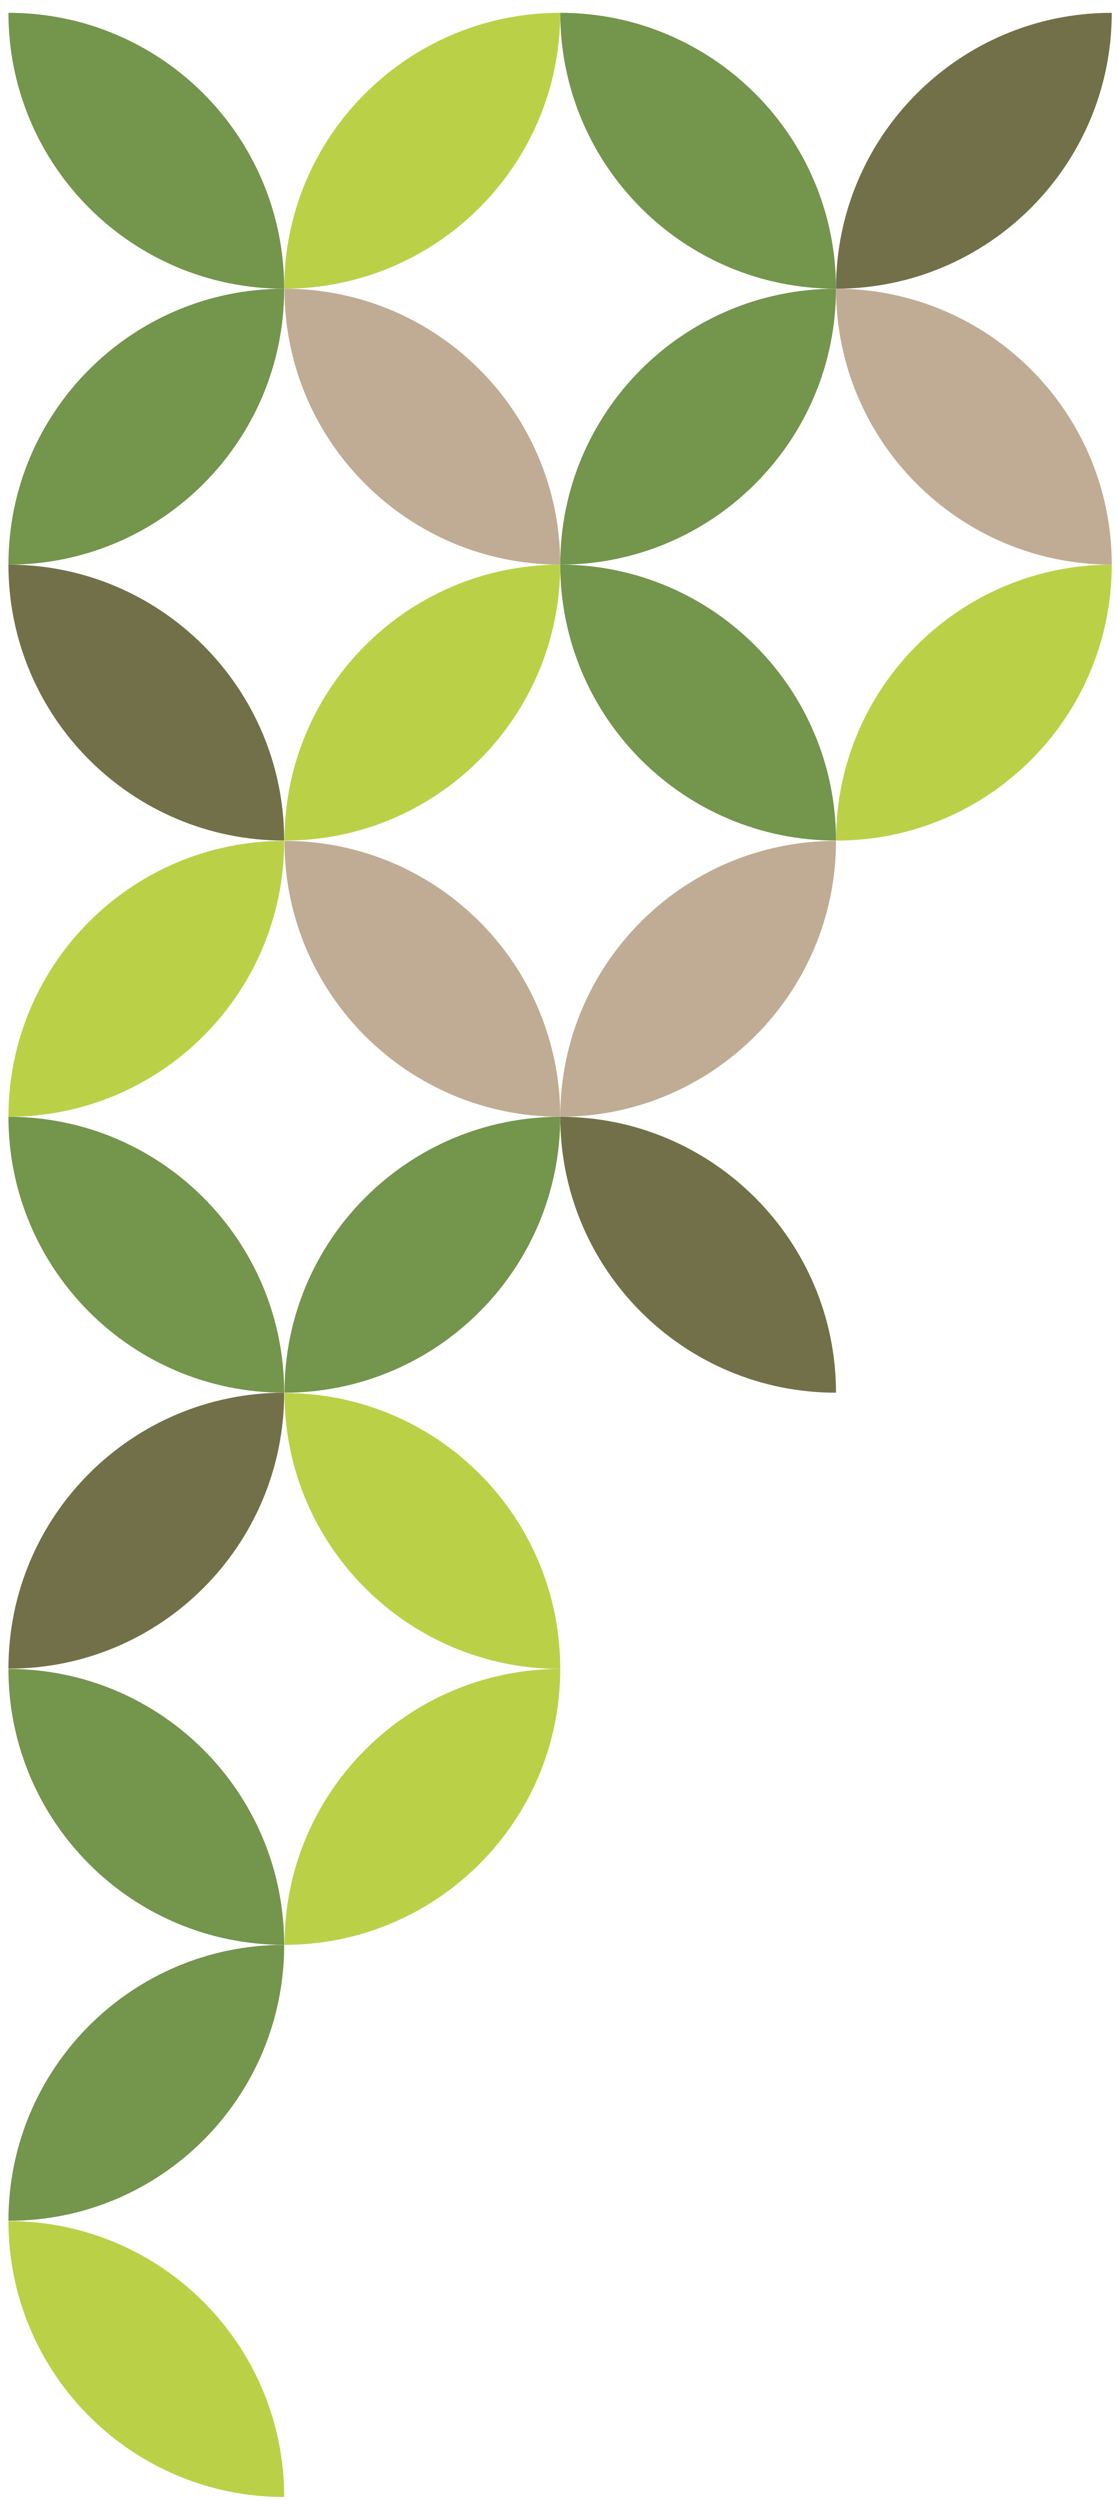 <?xml version="1.0" encoding="UTF-8"?> <!-- Generator: Adobe Illustrator 24.0.2, SVG Export Plug-In . SVG Version: 6.00 Build 0) --> <svg xmlns="http://www.w3.org/2000/svg" xmlns:xlink="http://www.w3.org/1999/xlink" id="Calque_1" x="0px" y="0px" viewBox="0 0 358 800" style="enable-background:new 0 0 358 800;" xml:space="preserve"> <style type="text/css"> .st0{fill:#727048;} .st1{fill:#C0AC94;} .st2{fill:#BAD147;} .st3{fill:#73954C;} </style> <g> <g> <path class="st0" d="M356,4.1c-48.8,0-88.3,39.5-88.3,88.3C316.5,92.4,356,52.8,356,4.1z"></path> <path class="st1" d="M356,180.7c0-48.8-39.5-88.3-88.3-88.3C267.7,141.2,307.2,180.7,356,180.7z"></path> <path class="st2" d="M356,180.7c-48.8,0-88.3,39.5-88.3,88.3C316.5,269.1,356,229.5,356,180.7z"></path> </g> <g> <path class="st3" d="M179.4,4.1c0,48.8,39.5,88.3,88.3,88.3C267.7,43.6,228.1,4.1,179.4,4.1z"></path> <path class="st3" d="M267.7,92.4c-48.8,0-88.3,39.5-88.3,88.3C228.1,180.7,267.7,141.2,267.7,92.4z"></path> <path class="st3" d="M179.4,180.7c0,48.8,39.5,88.3,88.3,88.3C267.7,220.3,228.1,180.7,179.4,180.7z"></path> <path class="st1" d="M267.7,269.1c-48.8,0-88.3,39.5-88.3,88.3C228.1,357.4,267.7,317.9,267.7,269.1z"></path> <path class="st0" d="M179.4,357.4c0,48.8,39.5,88.3,88.3,88.3C267.7,397,228.1,357.4,179.4,357.4z"></path> </g> <g> <path class="st3" d="M2.7,4.1c0,48.8,39.5,88.3,88.3,88.3C91,43.6,51.5,4.1,2.7,4.1z"></path> <path class="st3" d="M91,92.4c-48.8,0-88.3,39.5-88.3,88.3C51.5,180.7,91,141.2,91,92.4z"></path> <path class="st0" d="M2.7,180.7c0,48.8,39.5,88.3,88.3,88.3C91,220.3,51.5,180.7,2.7,180.7z"></path> <path class="st2" d="M91,269.1c-48.8,0-88.3,39.5-88.3,88.3C51.5,357.4,91,317.9,91,269.1z"></path> <path class="st3" d="M2.7,357.4c0,48.8,39.5,88.3,88.3,88.3C91,397,51.5,357.4,2.7,357.4z"></path> <path class="st0" d="M91,445.7c-48.8,0-88.3,39.5-88.3,88.3C51.5,534.1,91,494.5,91,445.7z"></path> <path class="st3" d="M2.7,534.1c0,48.8,39.5,88.3,88.3,88.3C91,573.6,51.5,534.1,2.7,534.1z"></path> <path class="st3" d="M91,622.4c-48.8,0-88.3,39.5-88.3,88.3C51.5,710.8,91,671.2,91,622.4z"></path> <path class="st2" d="M2.7,710.8c0,48.8,39.5,88.3,88.3,88.3C91,750.3,51.5,710.8,2.7,710.8z"></path> </g> <g> <path class="st2" d="M179.4,4.1C130.6,4.1,91,43.6,91,92.4C139.8,92.4,179.4,52.8,179.4,4.1z"></path> <path class="st1" d="M179.4,180.7c0-48.8-39.5-88.3-88.3-88.3C91,141.2,130.6,180.7,179.4,180.7z"></path> <path class="st2" d="M179.4,180.7c-48.8,0-88.3,39.5-88.3,88.3C139.8,269.1,179.4,229.5,179.4,180.7z"></path> <path class="st1" d="M179.4,357.4c0-48.8-39.5-88.3-88.3-88.3C91,317.9,130.6,357.4,179.4,357.4z"></path> <path class="st3" d="M179.4,357.4c-48.8,0-88.3,39.5-88.3,88.3C139.8,445.7,179.4,406.2,179.4,357.4z"></path> <path class="st2" d="M179.4,534.1c0-48.8-39.5-88.3-88.3-88.3C91,494.5,130.6,534.1,179.4,534.1z"></path> <path class="st2" d="M179.4,534.1c-48.8,0-88.3,39.5-88.3,88.3C139.8,622.4,179.4,582.9,179.4,534.1z"></path> </g> </g> </svg> 